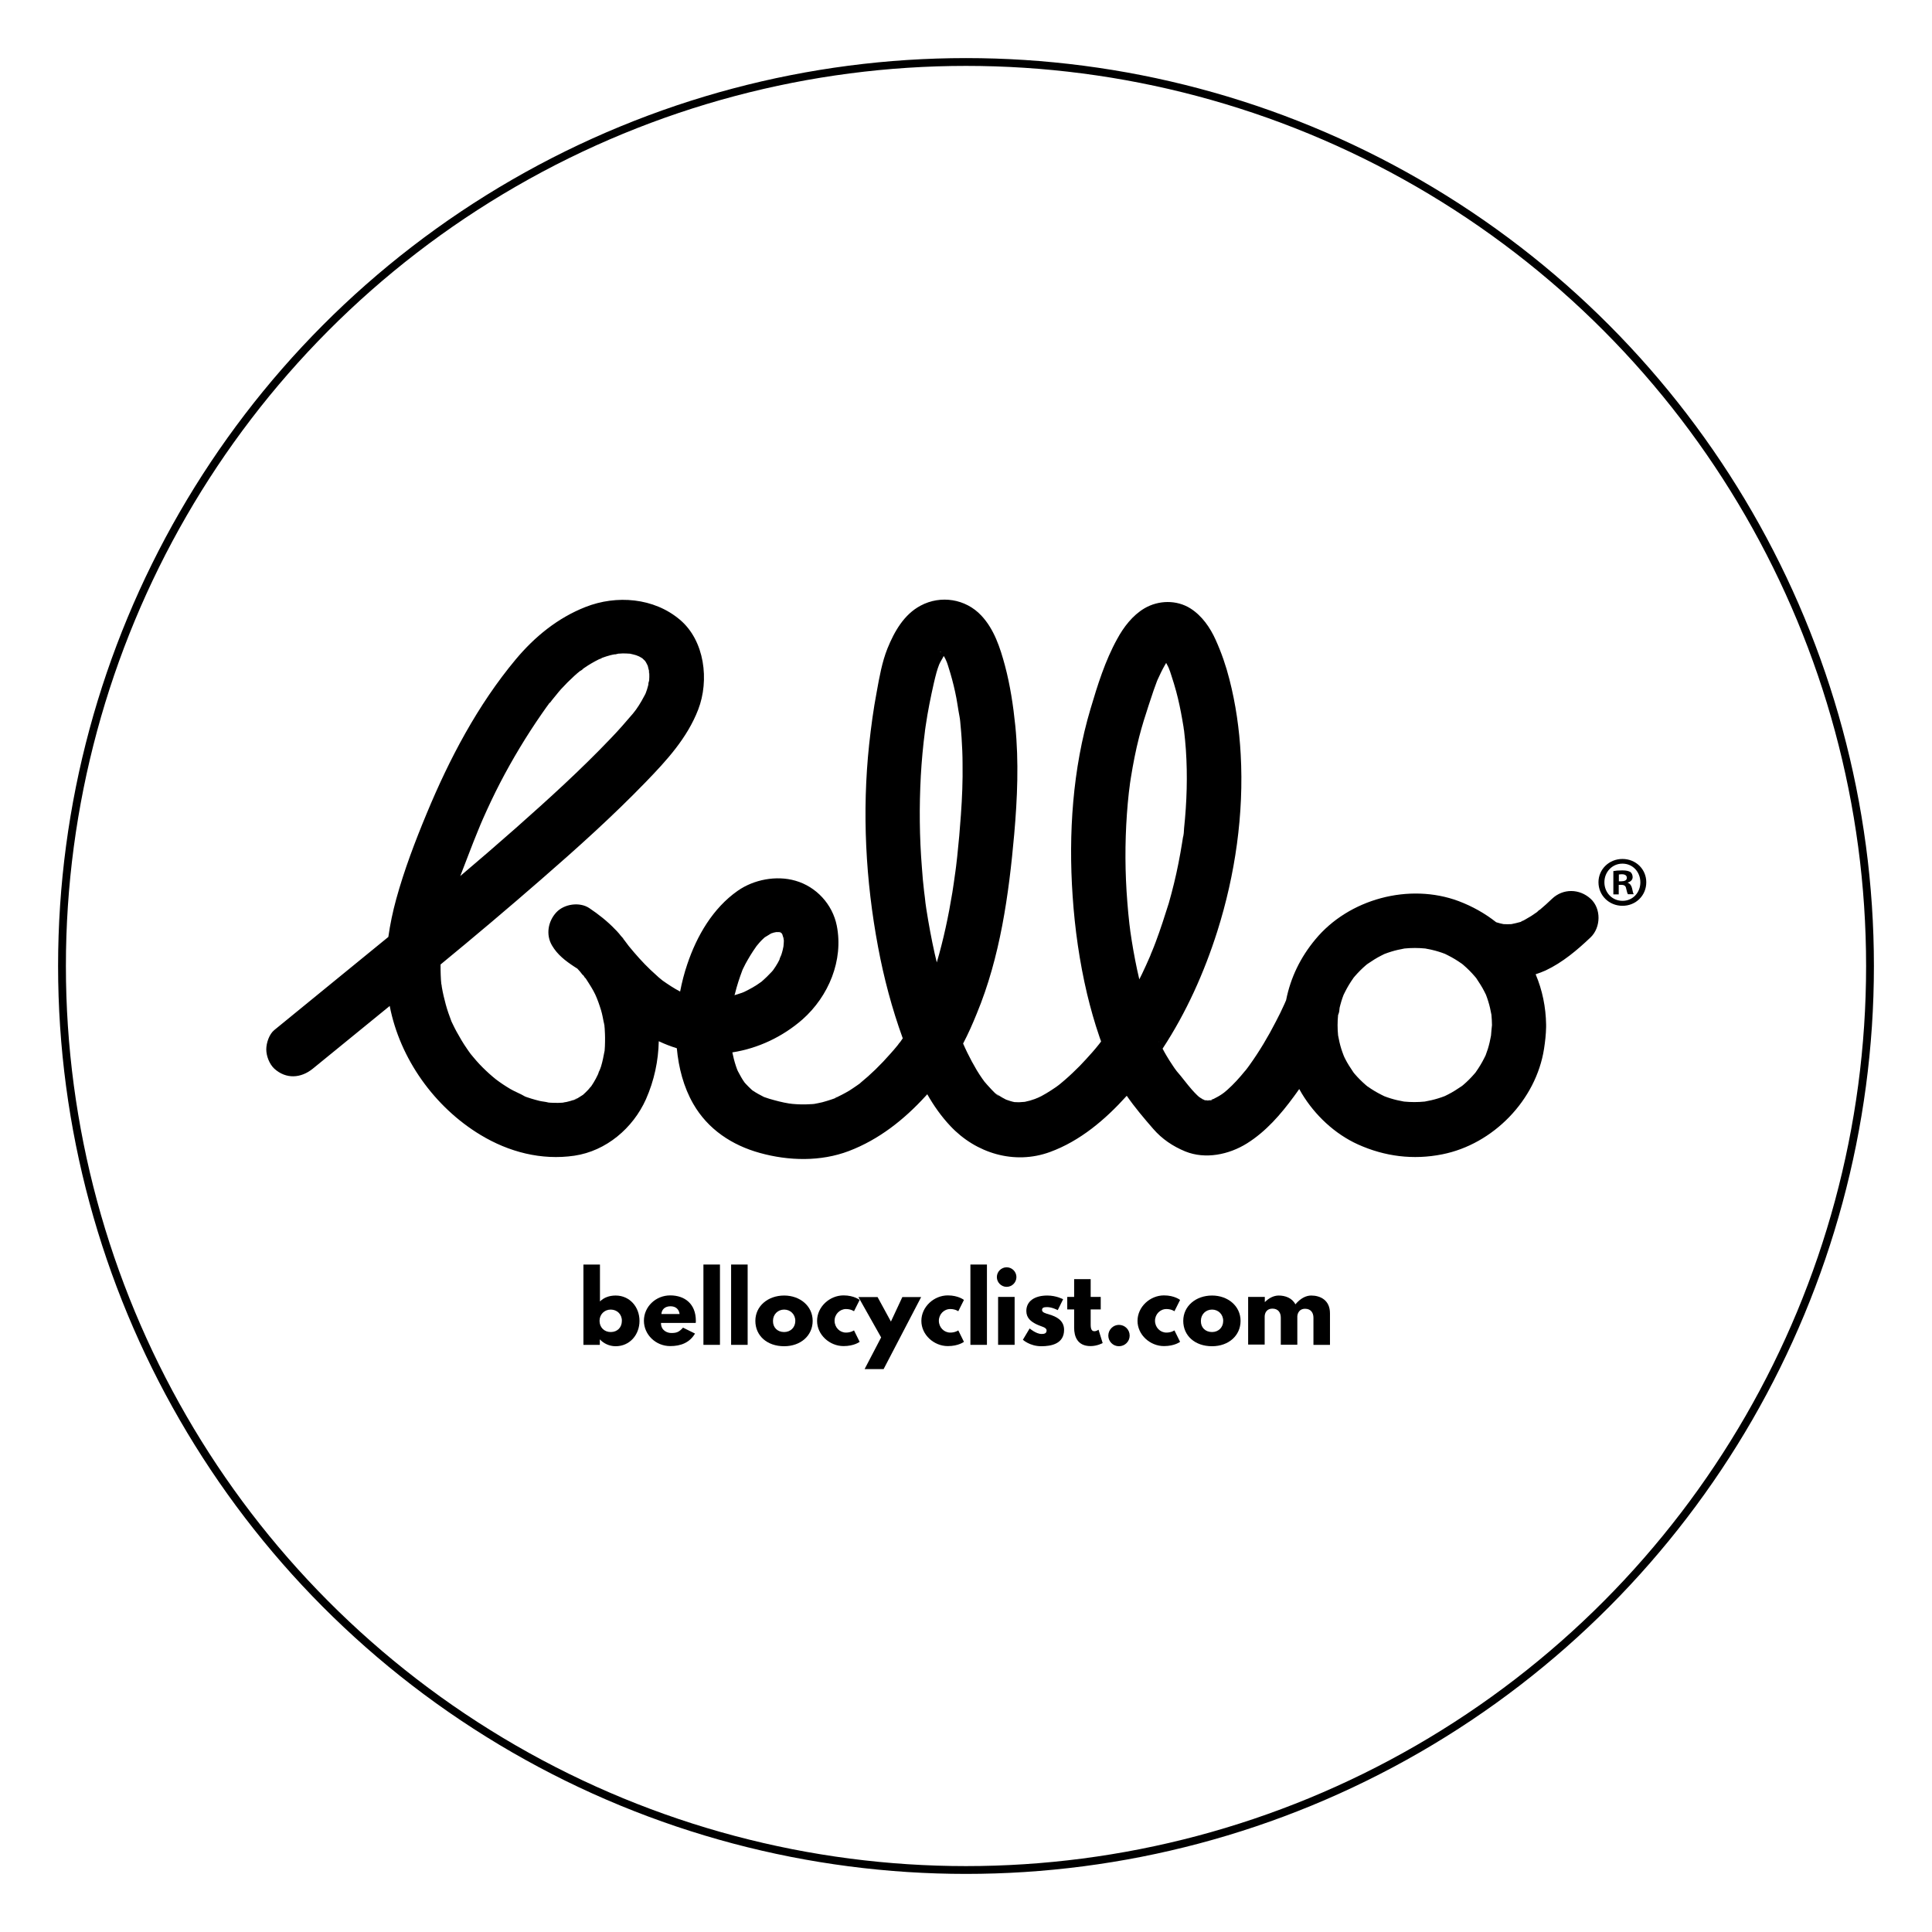 <?xml version="1.0" encoding="utf-8"?>
<!-- Generator: Adobe Illustrator 24.3.0, SVG Export Plug-In . SVG Version: 6.00 Build 0)  -->
<svg version="1.1" id="Layer_1" xmlns="http://www.w3.org/2000/svg" xmlns:xlink="http://www.w3.org/1999/xlink" x="0px" y="0px"
	 viewBox="0 0 1402.4 1402.4" style="enable-background:new 0 0 1402.4 1402.4;" xml:space="preserve">
<style type="text/css">
	.st0{fill:none;stroke:#FFFFFF;stroke-width:5.669;stroke-miterlimit:10;}
	.st1{fill:#FFFFFF;}
	.st2{fill:none;stroke:#000000;stroke-width:5.669;stroke-miterlimit:10;}
</style>
<g>
	<g>
		<g id="XMLID_00000003796829895414062090000013371331364334996627_">
			<path id="XMLID_00000090287066215711931430000006110581162638504344_" d="M558.3,678c0,0.1,0.4-0.1,1-0.4
				C558.9,677.7,558.4,677.9,558.3,678z"/>
			<path id="XMLID_00000005243207895500393240000003646529836848706472_" d="M561.4,676.7c-0.1,0.1,0.4,0,1-0.1
				C562,676.6,561.6,676.6,561.4,676.7z"/>
			<path id="XMLID_00000070101350127407365670000016846338576377878932_" d="M566.4,676.6c-0.3-0.2-0.6-0.3-0.6-0.3
				c0,0,0.1,0.1,0.4,0.2C566.3,676.6,566.3,676.6,566.4,676.6z"/>
			<path id="XMLID_00000121968924133154037830000015297916907468401809_" d="M566.5,676.6L566.5,676.6
				C566.5,676.6,566.5,676.6,566.5,676.6C566.5,676.6,566.5,676.6,566.5,676.6z"/>
			<path id="XMLID_00000016759155072999265690000000203355860497067944_" d="M400.2,509c-0.4,0.3-1.1,1.2-1.5,1.7
				c0,0-0.1,0.1-0.1,0.1C399.1,510.3,399.6,509.7,400.2,509z"/>
			<path id="XMLID_00000098202729599613674580000001626067626814246039_" d="M422.2,486.4c-0.3,0.2-0.7,0.4-0.9,0.6c0,0,0,0,0,0
				C421.5,486.9,421.8,486.7,422.2,486.4z"/>
			<path id="XMLID_00000060744139934461578900000014982897047176245155_" d="M410.1,694.5c0,0-0.1,0-0.1-0.1c2.2,2,2.1,1.9,1.5,1.3
				C411,695.3,410.5,694.9,410.1,694.5z"/>
			<path id="XMLID_00000047040525830060666470000006180068372476698028_" d="M451.9,680.8c0.1,0.2,0.2,0.3,0.4,0.5
				c1.1,1.2-1.5-2-1.4-1.9C451.2,679.8,451.6,680.3,451.9,680.8z"/>
			<path id="XMLID_00000104694422669185296640000002128962329996916646_" d="M566.3,676.6c0.1,0,0.2,0.1,0.3,0.1
				c-0.1,0-0.1-0.1-0.2-0.1C566.4,676.6,566.3,676.6,566.3,676.6z"/>
			<path id="XMLID_00000083062028071064549950000011159971579619243152_" d="M566.5,676c-0.1,0,0.2,0.5,0.7,0.9
				C566.9,676.5,566.6,676,566.5,676z"/>
			<path id="XMLID_00000087379702138101151520000011252987455912571834_" d="M568.7,679.8c-0.1-0.2,0.2,1.5,0.4,2.4
				C569.1,681.3,569,680.5,568.7,679.8z"/>
			<path id="XMLID_00000150103917867421345920000015812387940781449384_" d="M799.3,755.6c0.2-0.3,0.4-0.5,0.6-0.8
				c-0.3,0.3-0.6,0.8-0.9,1.1C799.2,755.8,799.3,755.7,799.3,755.6z"/>
			<path id="XMLID_00000086685477294013277540000003642164650515433131_" d="M880.1,798.2c-0.3,0.1-0.6,0.2-0.7,0.3
				C879.9,798.4,880.1,798.3,880.1,798.2z"/>
			<path id="XMLID_00000036965104460823755480000006215716650697716898_" d="M873.5,798.5c-0.3-0.1-0.6-0.2-0.8-0.4
				C872.4,798.2,872.9,798.4,873.5,798.5z"/>
			<path id="XMLID_00000025440154622336077460000005909012021675463813_" d="M841,755.4c0.1,0.3,0.2,0.6,0.3,0.9
				c0.1,0.1,0.1,0.3,0.2,0.4c-0.7-1.8-1-2.5-1.1-2.7C840.6,754.4,840.8,754.9,841,755.4z"/>
			<path id="XMLID_00000093140482492271447980000016565048103714868356_" d="M1105.8,668.2c0,0-1.1,0.5-1.9,0.8
				C1105.1,668.6,1105.9,668.3,1105.8,668.2z"/>
			<path id="XMLID_00000180340640665463194520000004428482962646954404_" d="M607.4,796.1c0.1-0.1-0.6,0.2-1.3,0.5
				C606.5,796.5,607.1,796.4,607.4,796.1z"/>
			<path id="XMLID_00000136410564354717484250000017739817386927111076_" d="M683.5,473.7c-0.1-0.2-0.3-0.4-0.3-0.4
				C683.2,473.3,683.2,473.5,683.5,473.7C683.4,473.6,683.5,473.7,683.5,473.7z"/>
			<path id="XMLID_00000173840504072741024670000012079138345489178790_" d="M685,476.1c-0.3,0.4-0.6,0.7-0.8,1
				C684.2,477.3,684.6,476.8,685,476.1C685,476.1,685,476.1,685,476.1z"/>
			<path id="XMLID_00000056408237811090651020000004403323565606189487_" d="M683.3,473.6c-0.4-0.4-0.7-0.7-0.9-0.7
				C682.1,472.9,682.7,473.2,683.3,473.6z"/>
			<path id="XMLID_00000076600518565273201130000010324513086345748106_" d="M798.9,756.3c0-0.1,0.1-0.1,0.1-0.2c0,0,0,0,0,0
				C798.6,756.6,798.3,757,798.9,756.3z"/>
			<path id="XMLID_00000179630646543921247440000017161362537386744255_" d="M1154.6,680.4c7.5-7.2,7.8-20.9,0-28
				c-8.1-7.4-20-7.6-28,0c-2.9,2.8-5.9,5.5-9,8.1c-0.2,0.2-0.5,0.4-0.7,0.6c-0.2,0.2-0.4,0.3-0.6,0.5c-0.1,0.1-0.2,0.1-0.3,0.2
				c0.3-0.2,0.6-0.4,0.9-0.7c0.9-0.8,1.5-1.7-1.1,0.8c0.1,0,0.1-0.1,0.2-0.1c-0.2,0.2-0.4,0.3-0.5,0.5c0.1-0.1,0.3-0.2,0.4-0.4
				c-1.4,1-2.9,2-4.4,3c-1.5,0.9-3,1.8-4.6,2.7c-0.8,0.4-1.6,0.8-2.3,1.2c-0.3,0.2-0.6,0.3-0.8,0.4c-2,0.6-4.8,1.2-6.7,1.6
				c-1.9,0.1-3.8,0.1-5.7,0c-1.6-0.3-3.2-0.7-4.8-1.2c-0.2-0.1-0.4-0.1-0.6-0.2c-8.1-6.4-17.2-11.5-27.2-15.3
				c-35.9-13.4-79.8-1.6-104.1,27.9c-10.8,13-17.9,27.7-21.1,43.8c0,0,0,0,0,0.1c-0.2,0.5-0.4,1-0.6,1.4c-0.2,0.5-0.5,1.1-0.7,1.6
				c-1.9,4.3-4,8.5-6.2,12.7c-5.6,10.9-11.9,21.5-19,31.4c-0.8,1.2-1.7,2.3-2.6,3.5c-0.2,0.3-0.4,0.6-0.7,0.8
				c-2,2.5-4.1,4.9-6.3,7.3c-2.1,2.3-4.3,4.4-6.6,6.5c-0.8,0.7-1.7,1.4-2.5,2.1c-0.4,0.2-0.7,0.5-1.1,0.8c-2,1.4-4.2,2.6-6.4,3.7
				c-0.6,0.2-1.3,0.4-1.9,0.6c0.5-0.1,0.8-0.1,1-0.1c-0.4,0.2-0.5,0.3-0.4,0.3c-0.3,0.1-0.7,0.2-1.2,0.2c-0.3,0-0.6,0-0.8,0
				c-0.1,0-0.3,0.1-0.4,0.1c-0.2,0-0.4,0.1-0.6,0.1c0.3,0.1,0.6,0.1,0.9,0.2c-0.3-0.1-0.7-0.1-1-0.2c-0.3,0.1-0.6,0.1-0.9,0.2
				c0.3-0.1,0.5-0.1,0.8-0.2c-0.2,0-0.4-0.1-0.5-0.1c-0.1,0-0.3-0.1-0.4-0.1h0.3c-0.5-0.1-0.9-0.2-1.3-0.3c0.3,0.1,0.6,0.2,1,0.3
				c-0.2,0-0.5,0-0.7,0h-0.2c-0.1,0-0.1-0.1-0.2-0.1c-0.2-0.1-0.3-0.2-0.5-0.3c0.2,0,0.4,0.1,0.6,0.1c-0.4-0.1-0.7-0.2-1.1-0.3
				c-0.2-0.1-0.5-0.2-0.7-0.4c-0.9-0.5-1.7-1-2.5-1.6c-0.4-0.4-0.9-0.8-1.3-1.2c-1.3-1.3-2.6-2.6-3.7-3.9c-3.8-4.3-7.2-9.1-11-13.4
				c-0.1-0.1-0.2-0.3-0.3-0.4c-0.9-1.2-1.8-2.4-2.6-3.7c-1.7-2.5-3.3-5-4.8-7.6c-0.9-1.6-1.8-3.1-2.6-4.7
				c17.2-26.2,30.2-55.2,39.7-85.1c13-41.1,19.4-85.3,17-128.5c-1-18.3-3.6-36.7-8.2-54.5c-2.5-9.9-5.8-19.4-10-28.7
				c-4-8.9-9.9-17.4-18.2-22.7c-10.1-6.4-23.3-6.1-33.5-0.1c-8.6,5.1-15.1,13.6-19.8,22.3c-8.7,15.7-14.2,33.4-19.3,50.6
				c-13,43.6-16.1,90.7-13,135.9c1.6,23.9,5,47.8,10.5,71.1c2.5,10.4,5.4,20.7,8.9,30.9c0.4,1.2,0.8,2.4,1.3,3.6
				c-0.6,0.8-1.2,1.5-1.8,2.3c-1.5,1.9-3,3.7-4.6,5.5c-3,3.4-6.1,6.8-9.2,10c-3.4,3.4-6.8,6.7-10.5,9.9c-1.1,0.9-2.2,1.9-3.3,2.8
				c-0.2,0.2-0.9,0.7-1.5,1.2c-0.7,0.5-1.6,1.2-1.9,1.4c-1.2,0.8-2.4,1.6-3.6,2.4c-2.3,1.5-4.5,2.8-6.9,4.1
				c-0.8,0.4-1.6,0.8-2.5,1.2c-0.7,0.2-1.6,0.7-2.2,0.9c-2.4,0.9-4.9,1.6-7.4,2.1c-1.4,0-2.8,0.3-4.2,0.3c-1,0-2.1-0.1-3.1-0.1
				c-0.1,0-0.1,0-0.2,0c-2.1-0.4-4.1-1.1-6.1-1.8c-0.9-0.5-1.9-1-2.8-1.5c-0.9-0.5-1.7-1-2.6-1.6c-0.6-0.4-1.1-0.8-1.7-1.1
				c-2.4-1.6,1.6,1.2,1.6,1.3c-0.8,0.6-9.2-8.9-9.9-9.8c-0.1-0.1-0.2-0.2-0.3-0.4c0.1,0.2,0.3,0.4,0.4,0.6c-0.6-0.9-1.3-1.7-1.9-2.6
				c-1.5-2.1-2.8-4.2-4.1-6.3c-2.5-4.2-4.8-8.5-6.9-12.8c-1-2.1-2-4.2-2.9-6.3c0-0.1,0-0.1-0.1-0.2c3.7-7,6.9-14.3,9.9-21.7
				c17-41,23.3-86.3,27.2-130.2c2.3-26.2,3.4-52.6,0.8-78.7c-1.5-14.7-3.7-29.4-7.5-43.7c-3.5-13-7.8-26.4-17.2-36.4
				c-11.3-12.1-29.4-15-44-7.2c-12.1,6.4-19.1,18.8-24.1,31.1c-4,10-5.9,21-7.8,31.5c-2.4,12.6-4.1,25.4-5.5,38.2
				c-5.2,48.9-2.6,98.7,6.5,147.1c4.2,22.5,10.1,44.7,17.9,66.2c-0.6,0.9-1.2,1.7-1.8,2.6c-0.3,0.3-1.5,1.7-1.8,2.3
				c-1.7,2.1-3.5,4.2-5.3,6.2c-3.5,4-7.1,7.8-10.9,11.5c-3.5,3.4-7.2,6.7-11,9.8c0,0,0,0,0,0.1c-0.7,0.5-1.4,1-2.1,1.5
				c-1.9,1.4-3.9,2.6-5.8,3.9c-3.5,2.1-7.1,3.9-10.8,5.7c-0.9,0.3-1.7,0.6-2.6,0.9c-2.1,0.7-4.1,1.3-6.3,1.9
				c-1.9,0.5-3.9,0.8-5.8,1.2c-0.9,0.1-1.9,0.2-2.8,0.2c-4.4,0.3-8.8,0.2-13.1-0.2c-0.3,0-0.9-0.1-1.5-0.2c-0.4-0.1-0.7-0.1-0.9-0.1
				c-2.5-0.4-4.9-0.9-7.3-1.5c-2.3-0.6-4.7-1.2-7-1.9c-1.1-0.4-2.2-0.7-3.3-1.1c-0.3-0.1-0.6-0.2-0.8-0.3c-2.8-1.4-5.5-2.9-8.2-4.7
				c-0.3-0.3-0.6-0.6-1-0.9c-1.3-1.2-2.6-2.5-3.8-3.8c-0.3-0.3-0.6-0.7-0.9-1c-0.9-1.3-1.8-2.6-2.5-3.9c-0.8-1.4-1.6-2.9-2.4-4.4
				c-0.2-0.4-0.4-0.9-0.6-1.4c-1.2-3.3-2.2-6.6-2.9-10c-0.2-0.7-0.3-1.5-0.5-2.2c18.8-2.9,36.6-11.4,50.9-23.9
				c19-16.8,29.9-43,24.9-68.1c-3.1-15.5-14.9-28.3-30-32.6c-13.8-4-30.2-0.9-41.9,7.3c-18,12.6-29.7,32.7-36.6,53.3
				c-2.2,6.4-3.9,13.1-5.2,19.8c0,0,0,0-0.1,0c-4.4-2.3-8.6-5.1-12.6-7.9c-0.9-0.8-1.9-1.5-2.8-2.3c-2-1.8-4-3.6-5.9-5.4
				c-5.7-5.4-10.9-11.3-15.9-17.4c-2-2.7-4-5.4-6.2-8c-0.3-0.4-0.6-0.7-0.9-1.1c-0.5-0.6-1-1.2-1.6-1.8c-0.4-0.4-0.8-0.8-1.1-1.1
				c-5.6-5.9-12.1-11-18.8-15.5c-7-4.7-18.3-3.1-24,3.1c-6,6.5-7.7,16.2-3.1,24c3.9,6.7,9.8,11.2,16.2,15.4c0.7,0.5,1.5,1,2.2,1.4
				c0.6,0.7,1.3,1.4,1.9,2.1c0.9,1.1,1.7,2.2,2.6,3.3c-0.2-0.3-0.4-0.6-0.6-1.1c0,0,0.1,0.1,0.1,0.1c0.3,0.4,0.6,0.8,0.9,1.2
				c0.1,0.2,0.3,0.5,0.4,0.6c-0.2-0.3-0.5-0.6-0.7-0.9c0.9,1.5,1,1.5,0.7,0.9c0.1,0.1,0.2,0.3,0.3,0.4c0.2,0.2,0.4,0.5,0.6,0.7
				c0.8,1.2,1.6,2.4,2.3,3.6c2.1,3.3,4.3,7,5.7,10.7c0.3,0.9,0.7,1.7,1,2.6c0.7,2,1.4,4,2,6c0.9,3,1.4,6,2,9
				c-0.1-0.6,0.4,1.1,0.5,2.2c0,0.2,0,0.3,0,0.5c-0.2-0.9-0.4-1.8-0.6-2.7c0,0.3,0.2,1.1,0.6,2.8v0c0,0,0,0,0,0.1
				c0.1,0.9,0.2,1.7,0.2,2.6c0.1,1.8,0.2,3.5,0.2,5.3c0,2.1,0,4.2-0.1,6.3c-0.1,1.1-0.1,2.1-0.2,3.1c0,0.2,0,0.4-0.1,0.6
				c-0.7,3.7-1.4,7.4-2.5,11c-0.4,1.3-0.9,2.5-1.5,3.8l0,0c0-0.3-0.3,0.1-0.8,2.2c0,0,0,0,0-0.1c0.2-0.7,0.4-1.4,0.7-2.2
				c0,0.3-0.1,0.9-0.5,1.7c-0.1,0.2-0.2,0.3-0.2,0.5c-0.1,0.2-0.1,0.3-0.1,0.5c0-0.2,0.1-0.3,0.1-0.5c-0.5,1-1,2-1.5,3
				c-1,1.9-2.2,3.8-3.4,5.6c-0.7,0.6-1.5,1.8-2.1,2.4c-1.2,1.3-2.5,2.5-3.8,3.7c-1.3,0.8-2.5,1.6-3.8,2.4c-0.2,0.1-0.4,0.2-0.6,0.3
				l0,0c-0.1-0.1-1,0-2.2,1c0,0,0.1,0,0.1-0.1c0.6-0.4,1.4-0.6,2-0.9c0.1,0.1-0.2,0.3-0.9,0.6c-0.4,0.1-0.7,0.2-1.1,0.4
				c-0.2,0.1-0.3,0.2-0.5,0.3c0.1-0.1,0.2-0.2,0.3-0.3c-1.8,0.6-3.5,1.1-5.3,1.5c-0.9,0.2-1.8,0.2-2.7,0.5c-2.3,0.2-4.6,0.2-7,0.1
				c-1.1,0-2.3-0.1-3.4-0.2c-2.1-0.6-4.4-0.7-6.5-1.2c-1.9-0.5-3.9-1-5.8-1.6c-1.1-0.4-2.3-0.7-3.4-1.1l-1.3-0.5
				c-3.3-2-7.2-3.4-10.6-5.4c-3.7-2.2-7.2-4.5-10.6-7.1c-0.8-0.6-1.5-1.3-2.3-1.9c-1.7-1.4-3.3-2.9-4.9-4.4c-3.2-3-6.2-6.2-9-9.6
				c-0.7-0.8-1.3-1.6-2-2.4c-1-1.4-2-2.7-2.9-4.1c-2.7-3.9-5.1-8-7.4-12.2c-0.9-1.6-1.7-3.3-2.5-4.9c-0.4-0.8-0.8-1.7-1.2-2.5
				c-1.5-4-3-8.1-4.1-12.2c-1.1-4.1-2.1-8.2-2.8-12.3c-0.1-0.4-0.1-0.7-0.2-1.1c0-0.3-0.1-0.5-0.1-0.7c0-0.3-0.1-0.6-0.2-0.9
				c0,0.2,0.1,0.4,0.1,0.6c-0.3-2.5-0.4-4.9-0.5-7.4c-0.1-2.4-0.1-4.8-0.1-7.3c24.7-20.3,49.1-40.9,73.2-61.9
				c26-22.6,51.7-45.7,75.7-70.5c15.2-15.7,30.1-31.9,38.1-52.6c8.2-21.2,4.8-50.1-13.3-65.3c-18.8-15.9-45.9-18.1-68.5-9.2
				c-20.1,7.9-36.8,21.5-50.6,38c-27.7,33.2-48.2,72.2-64.7,112c-8.4,20.2-16.3,41-22.1,62.1c-2.5,9.1-4.4,18.2-5.7,27.4
				c-22.3,18.3-44.7,36.4-67,54.7c-5.3,4.3-10.6,8.6-15.8,12.9c-3.7,3-5.8,9.4-5.8,14c0,4.8,2.2,10.6,5.8,14c8.6,7.8,19.4,7,28,0
				c18.6-15.2,37.2-30.4,55.8-45.5c7.4,38.4,32.6,73.5,65.9,93.6c20.5,12.4,44.2,18.6,68.1,15.1c23.1-3.4,42.6-20,52-41
				c6-13.6,9-27.8,9.3-42.1c4.2,2,8.6,3.7,13.1,5.1c1.3,14.1,4.9,28.1,11.9,40.3c10.6,18.5,28.1,30.1,48.4,35.7
				c20.9,5.8,44.1,6.4,64.6-1.4c21.8-8.3,40.1-22.8,55.7-39.9c0.4-0.4,0.8-0.9,1.2-1.3c4.7,8.3,10.2,16.1,16.8,23.1
				c18.5,19.7,46.4,28.3,72.3,18.8c21.9-8,40.2-23.6,55.7-40.8c5.8,8.4,12.5,16.3,19.2,24c6.4,7.4,14.3,12.7,23.3,16.4
				c14.6,5.9,31.7,2.3,44.7-5.8c13.9-8.7,24.6-21.1,34.2-34.2c1.3-1.7,2.5-3.5,3.8-5.3c0.6,1.1,1.3,2.2,1.9,3.3
				c9.5,15.7,23.9,29.3,40.7,36.9c19.5,8.8,40.2,11.4,61.2,7.2c36.9-7.3,68.1-39.3,73.9-76.6c0.8-5.2,1.4-10.5,1.5-15.7
				c0-0.3,0-0.7,0-1c0-0.3,0-0.7,0-1c-0.2-12.4-2.7-24.9-7.6-36.4c2.4-0.8,4.9-1.7,7.3-2.8C1134.3,698.6,1144.9,689.6,1154.6,680.4z
				 M569.1,682.2c-0.2-1-0.5-2.6-0.4-2.4C569,680.5,569.1,681.3,569.1,682.2z M567.2,676.9c-0.4-0.5-0.8-0.9-0.7-0.9
				C566.6,676,566.9,676.5,567.2,676.9z M566.6,676.7c-0.1,0-0.2-0.1-0.3-0.1c0,0,0.1,0,0.1,0C566.5,676.7,566.5,676.7,566.6,676.7z
				 M566.5,676.6C566.5,676.6,566.5,676.6,566.5,676.6C566.5,676.6,566.5,676.6,566.5,676.6L566.5,676.6z M566.4,676.6
				c-0.1,0-0.1,0-0.2,0c-0.3-0.1-0.5-0.2-0.4-0.2C565.8,676.3,566,676.4,566.4,676.6z M562.4,676.6c-0.6,0.1-1.1,0.2-1,0.1
				C561.6,676.6,562,676.6,562.4,676.6z M559.3,677.6c-0.5,0.3-1,0.5-1,0.4C558.4,677.9,558.9,677.7,559.3,677.6z M533.5,721.3
				c1.4-5.8,3.3-11.5,5.4-17.1c0.1-0.3,0.3-0.6,0.4-0.9c0.6-1.2,1.2-2.4,1.8-3.6c2.3-4.2,4.8-8.4,7.6-12.3c0.1-0.1,0.2-0.3,0.4-0.6
				c0.3-0.3,1.7-2.1,2.1-2.5c0.8-0.9,1.6-1.8,2.5-2.6c0.5-0.4,0.9-0.8,1.4-1.3c1.6-0.9,3.2-2,4.8-2.9c1.1-0.4,2.3-0.6,3.4-0.9h0.2
				c0.2,0,1.3,0,2.1,0c0.4,0.1,0.8,0.2,1.1,0.3c0.3,0.3,0.6,0.5,0.8,0.7c0,0,0,0.1,0.1,0.1c0.1,0.2,0.2,0.4,0.3,0.6
				c0.2,0.8,0.5,1.6,0.7,2.4c0.1,0.5,0.2,1.1,0.3,1.6c0,0.1,0.1,0.2,0.1,0.3c0,1.5-0.2,3.1-0.3,4.4c-0.2,0.9-0.4,1.9-0.6,2.8
				c-0.3,1.1-0.6,2.3-1,3.4c-0.2,0.6-1.2,2.4-1.3,3.4c-0.4,0.8-0.8,1.6-1.2,2.3c-1,1.8-2.2,3.6-3.4,5.3c-0.6,0.8-1.3,1.5-2,2.2
				c-1.6,1.7-3.3,3.4-5,4.9c-0.6,0.5-1.1,1-1.7,1.5c0,0-0.1,0.1-0.2,0.1c-1.9,1.4-3.9,2.7-6,3.9c-1.9,1.1-3.9,2.1-5.9,3.1
				c-0.1,0-0.1,0.1-0.2,0.1c-1,0.4-2.4,1-2.7,1c-1.5,0.5-2.9,1-4.4,1.4C533.3,722.1,533.4,721.7,533.5,721.3z M410,694.4
				c0,0,0.1,0.1,0.1,0.1c0.5,0.4,0.9,0.8,1.4,1.2C412.1,696.3,412.2,696.4,410,694.4z M422.2,486.4c-0.3,0.2-0.6,0.5-1,0.7
				c0,0,0,0,0,0C421.5,486.9,421.8,486.6,422.2,486.4z M400.2,509c-0.5,0.6-1.1,1.2-1.6,1.8c0,0,0.1-0.1,0.1-0.1
				C399,510.2,399.8,509.4,400.2,509z M341,618c1.8-4.7,3.6-9.3,5.5-13.9c0.7-1.7,1.4-3.3,2-4.9c-0.6,1.4-1.5,3.8,0,0
				c0.1-0.2,0.2-0.4,0.3-0.7c0,0.1-0.1,0.1-0.1,0.2c0.6-1.5,1.3-2.9,1.9-4.4c3.9-8.8,8-17.5,12.4-26c9-17.3,19.1-34.1,30.2-50.1
				c1.1-1.6,2.2-3.1,3.3-4.7c0.6-0.9,1.3-1.7,1.9-2.6c-0.1,0.1-0.1,0.1-0.1,0.1c0,0,0.1-0.1,0.1-0.2c0,0,0,0,0,0
				c1.9-2,2.1-2.2,1.7-1.9l0,0c2.4-2.8,4.6-5.8,7.1-8.6c3.1-3.4,6.3-6.6,9.7-9.7c1.3-1.2,2.7-2.4,4.1-3.5c-0.1,0.1-0.2,0.1-0.3,0.2
				c0.1-0.1,0.3-0.2,0.4-0.3c0,0-0.1,0-0.1,0.1c3.1-1.8,2.4-1.6,1.3-0.9c0.7-0.5,1.3-1.1,2-1.5c3.3-2.3,6.8-4.3,10.4-6.1
				c0.4-0.2,0.9-0.4,1.4-0.6c0.3-0.1,0.5-0.3,0.8-0.4c0.2-0.1,0.5-0.2,0.8-0.4c-0.2,0.1-0.4,0.2-0.6,0.3c2-0.7,4-1.4,6-1.9
				c1.1-0.3,2.3-0.5,3.5-0.7c-0.6,0.2-0.4,0.3,2.2-0.4c0,0-0.1,0-0.1,0h0c0.3-0.1,0.6-0.1,0.9-0.2c-0.3,0.1-0.5,0.1-0.8,0.2
				c1.1-0.1,2.2-0.1,3.3-0.2c1.7,0,3.5,0.1,5.2,0.2c1.5,0.4,2.9,0.6,4.4,1.1c0.6,0.2,1.3,0.5,2,0.8c0.2,0.1,0.4,0.2,0.6,0.3
				c0.7,0.4,1.3,0.8,1.9,1.1c0.7,0.6,1.3,1.3,2,1.9c0.4,0.6,0.9,1.3,1.2,2c0.3,0.5,0.6,1.1,0.8,1.6c0.3,1.1,0.6,2.4,0.8,3.4v-1
				c0,1,0.2,2.1,0.3,3.2c0.1,1.7,0,3.4-0.1,5.1c0.1-0.2,0.1-0.4,0.2-0.7c-0.1,0.3-0.1,0.5-0.2,0.8c0-0.1,0-0.1,0-0.2
				c-0.9,2.8-0.6,2.9-0.4,2c0.1-0.6,0.2-1.2,0.3-1.8v0.1c0,0.6-0.2,1.3-0.3,1.7c-0.1,0.5-0.2,1.1-0.3,1.6c-0.5,2-1.1,3.9-1.8,5.7
				c-0.4,0.8-0.8,1.7-1.3,2.5c-1.1,2.2-2.4,4.3-3.7,6.4c-0.7,1-1.4,2.1-2.1,3.1c-0.4,0.6-1.6,2.1-2.1,2.7
				c-5.2,6.1-10.4,12.1-16,17.9c-21.8,22.9-45.3,44.2-69,65.2c-13.4,11.8-26.8,23.4-40.4,34.9C336.4,630,338.7,624,341,618z
				 M452.3,681.3c-0.1-0.2-0.3-0.3-0.4-0.5c-0.4-0.5-0.7-0.9-1.1-1.4C450.8,679.3,453.4,682.5,452.3,681.3z M606,796.7
				c0.8-0.3,1.5-0.6,1.3-0.5C607.1,796.4,606.5,796.5,606,796.7z M685,476.1C685,476.1,685,476.1,685,476.1c-0.4,0.7-0.8,1.2-0.8,1
				C684.4,476.8,684.7,476.4,685,476.1z M683.5,473.7C683.5,473.7,683.4,473.6,683.5,473.7c-0.2-0.2-0.3-0.4-0.3-0.4
				C683.2,473.3,683.3,473.5,683.5,473.7z M683.3,473.6c-0.6-0.4-1.2-0.7-0.9-0.7C682.6,472.9,682.9,473.2,683.3,473.6z
				 M697.5,591.5c-0.7,10.2-1.6,20.3-2.7,30.5c-0.3,2.3-0.5,4.6-0.8,6.9c-0.2,1.3-0.3,2.5-0.5,3.8c-0.1,0.5-0.2,1.3-0.3,2.1
				c-0.6,4.3-1.2,8.7-1.9,13c-2.8,17.1-6.4,34.1-11.3,50.8c-0.5-2.1-1-4.2-1.5-6.3c-2.4-10.8-4.4-21.6-6.1-32.5
				c-0.2-1.4-0.4-2.8-0.6-4.2c-0.2-2.8-0.7-5.6-1-8.4c-0.7-5.8-1.2-11.5-1.6-17.3c-1.8-22.2-2-44.5-0.8-66.7
				c0.6-10.8,1.6-21.6,3-32.4c0-0.1,0-0.1,0-0.2c0.2-1.2,0.3-2.3,0.5-3.5c0.4-2.7,0.8-5.4,1.3-8.2c0.9-5.2,1.9-10.3,3-15.5
				c1.1-5.1,2.2-10.2,3.6-15.3c0.5-1.9,1.2-3.8,1.9-5.7c0.5-1.1,1-2.1,1.6-3.1c0.5-0.9,1-1.7,1.5-2.6c0.1-0.1,0.2-0.3,0.3-0.5
				c0.3,0.6,0.7,1.2,1,1.8c0.1,0.3,0.4,0.9,0.7,1.5c0.1,0.4,0.3,0.7,0.4,0.9c0.5,1.3,0.9,2.6,1.3,3.9c1.9,5.9,3.5,11.9,4.8,17.9
				c1.4,6.1,2.1,12.4,3.3,18.5c0,0.2,0,0.3,0.1,0.5c0.2,1.6,0.4,3.2,0.5,4.8c0.3,3.2,0.6,6.4,0.8,9.6c0.4,6.2,0.7,12.4,0.7,18.6
				C698.9,566.6,698.4,579.1,697.5,591.5z M798.9,756.3c-0.5,0.7-0.3,0.4,0.1-0.2c0,0,0,0,0,0C798.9,756.1,798.9,756.2,798.9,756.3z
				 M799.3,755.6c-0.1,0.1-0.2,0.2-0.3,0.4c0.3-0.4,0.6-0.8,0.9-1.1C799.7,755.1,799.5,755.3,799.3,755.6z M841.3,756.2
				c-0.1-0.3-0.2-0.6-0.3-0.9c-0.2-0.5-0.4-0.9-0.6-1.4c0.1,0.1,0.4,0.9,1.1,2.7C841.4,756.5,841.3,756.3,841.3,756.2z M838.9,683.8
				c-0.8,2.2-1.7,4.4-2.6,6.6c-0.5,1.2-1,2.3-1.4,3.5c-1.9,4.4-3.9,8.8-6,13.2c-0.6,1.3-1.3,2.5-1.9,3.8c-2.2-9.3-4-18.7-5.5-28.1
				c-0.4-2.4-0.7-4.9-1.1-7.3c0-0.1,0-0.1,0-0.2c-0.2-1.6-0.4-3.1-0.6-4.7c-0.6-5.3-1.1-10.6-1.5-15.9c-1.7-21.2-1.8-42.6-0.3-63.8
				c0.4-5.2,0.8-10.4,1.4-15.5c0.2-1.6,0.4-3.1,0.6-4.7c-0.1,0.8-0.1,0.9,0.2-1.6c0,0,0,0.1,0,0.1c0-0.1,0-0.1,0-0.2
				c0-0.3,0.1-0.5,0.1-0.7c0.2-1.3,0.4-2.6,0.6-3.9c1.6-9.9,3.5-19.8,6-29.5c2-7.8,4.4-15.4,6.9-23c1.2-3.6,2.4-7.2,3.6-10.8
				c0.6-1.8,1.3-3.7,2-5.5c0.3-0.8,0.6-1.7,1-2.5c1.6-3.5,3.2-6.9,5.1-10.2c0.3-0.6,0.7-1.1,1-1.7c0.4,0.7,0.7,1.4,1.1,2.1
				c0.1,0.2,0.3,0.6,0.5,1c0,0.1,0,0.1,0.1,0.2c0.8,1.9,1.5,3.9,2.1,5.9c1.3,3.8,2.4,7.7,3.5,11.6c1.8,6.7,3.2,13.5,4.4,20.4
				c0.3,1.8,0.6,3.5,0.9,5.3c0.1,0.9,0.2,1.8,0.4,2.7v0c0.5,4.5,1,9.1,1.3,13.7c1.3,19,0.7,38.2-1.3,57.1c-0.2,2-0.1,4.7-0.8,6.7
				c0.2-1.1,0.6-4.5,0.2-1.7c-0.1,0.5-0.1,1.1-0.2,1.6c-0.2,1.3-0.4,2.5-0.6,3.8c-0.8,5-1.7,10.1-2.7,15.1c-1.9,9.7-4.3,19.4-7,28.9
				C845.4,665.1,842.4,674.5,838.9,683.8z M872.7,798.2c0.3,0.1,0.6,0.3,0.8,0.4C872.9,798.4,872.4,798.2,872.7,798.2z M879.5,798.5
				c0.1,0,0.3-0.1,0.7-0.3C880.1,798.3,879.9,798.4,879.5,798.5z M1082.3,751.7c-0.6,3.3-1.3,6.5-2.3,9.7c-0.5,1.5-1.1,3.1-1.6,4.6
				c-0.4,0.7-0.7,1.5-1.1,2.2c-1.7,3.4-3.7,6.7-5.9,9.8c0,0.1-0.1,0.1-0.1,0.2c-0.3,0.4-0.6,0.8-1,1.2c-1.3,1.5-2.6,2.9-4,4.3
				c-1.3,1.3-2.6,2.5-4,3.7c-0.5,0.4-0.9,0.8-1.4,1.1c-3.1,2.1-6.3,4.2-9.7,5.9c-0.8,0.4-1.6,0.8-2.4,1.2c-1.6,0.6-3.2,1.2-4.9,1.7
				c-3.2,1-6.4,1.7-9.7,2.3c-5,0.5-10.1,0.5-15.1,0c-3.3-0.6-6.5-1.3-9.7-2.3c-1.6-0.5-3.1-1-4.6-1.6c-0.7-0.4-1.5-0.7-2.2-1.1
				c-3.4-1.7-6.7-3.7-9.8-5.9c-0.1,0-0.1-0.1-0.2-0.1c-0.4-0.3-0.8-0.6-1.2-1c-1.5-1.3-2.9-2.6-4.3-4c-1.3-1.3-2.5-2.6-3.7-4
				c-0.4-0.5-0.8-0.9-1.1-1.4c-2.1-3.1-4.2-6.3-5.9-9.7c-0.4-0.8-0.8-1.6-1.1-2.4c-0.6-1.6-1.2-3.2-1.7-4.8c-1-3.2-1.7-6.4-2.3-9.7
				c-0.5-4.9-0.5-9.9,0-14.9c0.1-0.1,0.1-0.3,0.2-0.4c0.6-1.5,0.8-3.1,0.9-4.8c0.4-1.6,0.8-3.2,1.3-4.8c0.5-1.6,1-3.1,1.6-4.6
				c0.4-0.7,0.7-1.5,1.1-2.2c1.7-3.4,3.7-6.7,5.9-9.8c0.1-0.1,0.1-0.1,0.1-0.2c0.3-0.4,0.6-0.8,1-1.2c1.3-1.5,2.6-2.9,4-4.3
				c1.3-1.3,2.6-2.5,4-3.7c0.5-0.4,0.9-0.8,1.4-1.1c3.1-2.1,6.3-4.2,9.7-5.9c0.8-0.4,1.6-0.8,2.4-1.2c1.6-0.6,3.2-1.2,4.9-1.7
				c3.2-1,6.4-1.7,9.7-2.3c5-0.5,10.1-0.5,15.1,0c3.3,0.6,6.5,1.3,9.7,2.3c1.6,0.5,3.1,1,4.6,1.6c0.7,0.4,1.5,0.7,2.2,1.1
				c3.4,1.7,6.7,3.7,9.8,5.9c0.1,0.1,0.1,0.1,0.2,0.1c0.4,0.3,0.8,0.6,1.2,1c1.5,1.3,2.9,2.6,4.3,4c1.3,1.3,2.5,2.6,3.7,4
				c0.4,0.5,0.8,0.9,1.2,1.4c2.1,3.2,4.2,6.3,5.9,9.7c0.4,0.8,0.8,1.6,1.2,2.4c0.6,1.6,1.2,3.2,1.7,4.9c1,3.2,1.7,6.4,2.3,9.7
				c0.2,2.5,0.4,5,0.4,7.5C1082.7,746.7,1082.5,749.2,1082.3,751.7z M1103.9,669c0.8-0.4,1.9-0.8,1.9-0.8
				C1105.9,668.3,1105.1,668.6,1103.9,669z"/>
			<path id="XMLID_00000062189525602461972700000003885344929583093162_" d="M348.5,599c0-0.1,0.1-0.3,0.2-0.4c0,0,0,0,0,0
				C348.6,598.8,348.6,598.9,348.5,599z"/>
			<path id="XMLID_00000134227754919098945710000016840643824298419617_" d="M876.3,798.9c0,0,0.1,0,0.1,0
				C876.4,798.9,876.4,798.9,876.3,798.9c0.3-0.1,0.6-0.2,0.8-0.2c-0.5,0-1,0-1.5,0C875.8,798.7,876.1,798.8,876.3,798.9
				C876.3,798.9,876.2,798.9,876.3,798.9C876.2,798.9,876.3,798.9,876.3,798.9z"/>
			<path id="XMLID_00000178171460671591005790000013854378868714226327_" d="M878.8,798.3c-0.4,0.1-1,0.2-1.7,0.4c0.1,0,0.2,0,0.3,0
				C877.9,798.5,878.4,798.4,878.8,798.3z"/>
			<path id="XMLID_00000183210537516003660800000005148868823733979312_" d="M714.4,785C712,781.4,713.4,783.7,714.4,785L714.4,785z
				"/>
			<path id="XMLID_00000078737499008436889290000006713263397470938795_" d="M320.4,715.3c0.3,1.6,0.8,3.4-0.1-1c0,0.1,0,0.2,0,0.3
				C320.3,714.8,320.4,715,320.4,715.3z"/>
			<path id="XMLID_00000044168513857618727450000005726166079938760353_" d="M471.1,487C471.1,486.9,471.1,486.9,471.1,487
				C471.1,491,471.5,488.8,471.1,487z"/>
			<path id="XMLID_00000117653414544911602010000005566854340403787648_" d="M437,477.7C437,477.7,437,477.7,437,477.7
				c-0.3,0.2-0.6,0.3-0.9,0.4c-1.3,0.7-2.3,1.4,1-0.4C437.1,477.6,437,477.7,437,477.7z"/>
			<g id="XMLID_00000150078014280999504490000006015102760548752305_">
				<path id="XMLID_00000016777590560695336410000014045561838929743755_" d="M1195,640.4c0,9.6-7.5,17.1-17.3,17.1
					c-9.7,0-17.4-7.5-17.4-17.1c0-9.4,7.7-16.9,17.4-16.9C1187.5,623.5,1195,631,1195,640.4z M1164.6,640.4
					c0,7.5,5.6,13.5,13.2,13.5c7.4,0,12.9-6,12.9-13.4c0-7.5-5.4-13.6-13-13.6C1170.2,626.9,1164.6,633,1164.6,640.4z M1175,649.2
					h-3.9v-16.9c1.5-0.3,3.7-0.5,6.5-0.5c3.2,0,4.6,0.5,5.9,1.2c0.9,0.7,1.6,2.1,1.6,3.7c0,1.9-1.4,3.3-3.5,3.9v0.2
					c1.6,0.6,2.6,1.9,3.1,4.1c0.5,2.6,0.8,3.6,1.2,4.2h-4.2c-0.5-0.6-0.8-2.2-1.3-4.1c-0.3-1.9-1.3-2.7-3.5-2.7h-1.9V649.2z
					 M1175.1,639.7h1.9c2.2,0,3.9-0.7,3.9-2.5c0-1.5-1.1-2.6-3.6-2.6c-1,0-1.8,0.1-2.2,0.2V639.7z"/>
			</g>
		</g>
		<g>
			<path d="M446.9,977.2c-4.7,0-8.8-2.1-11.4-4.9h-0.1v3.9h-11.9v-58.3h12v26.8c2.8-2.8,6.7-4.3,11.4-4.3c10.2,0,17.3,8.3,17.3,18.4
				S457.1,977.2,446.9,977.2z M443.3,950.6c-4.5,0-8.1,3.4-8.1,8.2c0,4.7,3.4,8.1,8.1,8.1c4.9,0,8.1-3.4,8.1-8.1
				C451.5,954,447.9,950.6,443.3,950.6z"/>
			<path d="M479.8,960.4c0,5.4,4.5,7.2,7.5,7.2c3.9,0,5.6-0.7,8.5-3.9l8.7,4.3c-3.9,6.6-10.3,9.1-18,9.1c-10.5,0-19.1-8.3-19.1-18.4
				c0-10.2,8.6-18.4,19.1-18.4c10.6,0,18.6,6.2,18.6,18.4c0,0.5,0,1.2-0.1,1.6H479.8z M493.3,953.8c-0.5-3.7-3-5.6-6.6-5.6
				c-4.1,0-6.4,2.4-6.6,5.6H493.3z"/>
			<path d="M510.6,917.9h12v58.3h-12V917.9z"/>
			<path d="M530.7,917.9h12v58.3h-12V917.9z"/>
			<path d="M569.2,940.4c11.5,0,20.7,7.6,20.7,18.4c0,10.7-8.7,18.4-20.7,18.4c-12.5,0-20.9-7.7-20.9-18.4
				C548.3,948,557.5,940.4,569.2,940.4z M569.2,966.9c4.7,0,8.1-3.4,8.1-8.1c0-4.8-3.6-8.2-8.1-8.2c-4.5,0-8.1,3.4-8.1,8.2
				C561,963.6,564.3,966.9,569.2,966.9z"/>
			<path d="M605.8,958.7c0,4.8,3.7,8.6,8.3,8.6c3.6,0,5.8-1.6,5.8-1.6l4.1,8.3c0,0-3.9,3.1-11.7,3.1c-10,0-19.2-8.1-19.2-18.3
				c0-10.2,9.1-18.5,19.2-18.5c7.7,0,11.7,3.3,11.7,3.3l-4.1,8.2c0,0-2.2-1.6-5.8-1.6C609.6,950.2,605.8,954,605.8,958.7z"/>
			<path d="M668.7,941.4l-27.3,52.4h-13.8l12-23l-16.5-29.3H637l9.7,17.8l8.3-17.8H668.7z"/>
			<path d="M681.5,958.7c0,4.8,3.7,8.6,8.3,8.6c3.6,0,5.8-1.6,5.8-1.6l4.1,8.3c0,0-3.9,3.1-11.7,3.1c-10,0-19.2-8.1-19.2-18.3
				c0-10.2,9.1-18.5,19.2-18.5c7.7,0,11.7,3.3,11.7,3.3l-4.1,8.2c0,0-2.2-1.6-5.8-1.6C685.2,950.2,681.5,954,681.5,958.7z"/>
			<path d="M704.4,917.9h12v58.3h-12V917.9z"/>
			<path d="M737.8,927c0,3.9-3.2,7.1-7.1,7.1s-7.1-3.2-7.1-7.1c0-3.9,3.2-7.1,7.1-7.1S737.8,923.1,737.8,927z M724.5,976.2h12v-34.8
				h-12V976.2z"/>
			<path d="M771.7,943.1l-3.9,7.9c0,0-4.1-2.2-7.7-2.2c-2.6,0-3.7,0.5-3.7,2.1c0,1.8,2.4,2.4,5.4,3.3c4.6,1.4,10.6,4,10.6,11.1
				c0,10.2-9.4,11.9-16.5,11.9c-8.4,0-13.4-4.7-13.4-4.7l4.9-8.2c0,0,4.7,4,8.6,4c1.7,0,3.7-0.2,3.7-2.5c0-2.5-3.8-2.7-7.7-4.7
				c-3.5-1.8-7-4.3-7-9.5c0-7.1,6-11.2,15.2-11.2C766.8,940.4,771.7,943.1,771.7,943.1z"/>
			<path d="M779.7,928.5h12v12.9h7.3v9.1h-7.3v11c0,3.3,0.8,4.8,2.7,4.8c1.6,0,3-1.1,3-1.1l3,9.7c0,0-3.9,2.2-8.8,2.2
				c-9.6,0-11.9-7.1-11.9-13.3v-13.3h-5v-9.1h5V928.5z"/>
			<path d="M820,969.5c0,4.3-3.5,7.7-7.8,7.7c-4.3,0-7.7-3.5-7.7-7.7c0-4.3,3.5-7.8,7.7-7.8C816.5,961.7,820,965.1,820,969.5z"/>
			<path d="M838.4,958.7c0,4.8,3.7,8.6,8.3,8.6c3.6,0,5.8-1.6,5.8-1.6l4.1,8.3c0,0-3.9,3.1-11.7,3.1c-10,0-19.2-8.1-19.2-18.3
				c0-10.2,9.1-18.5,19.2-18.5c7.7,0,11.7,3.3,11.7,3.3l-4.1,8.2c0,0-2.2-1.6-5.8-1.6C842.1,950.2,838.4,954,838.4,958.7z"/>
			<path d="M879.8,940.4c11.5,0,20.7,7.6,20.7,18.4c0,10.7-8.7,18.4-20.7,18.4c-12.5,0-20.9-7.7-20.9-18.4
				C858.9,948,868.1,940.4,879.8,940.4z M879.8,966.9c4.7,0,8.1-3.4,8.1-8.1c0-4.8-3.6-8.2-8.1-8.2c-4.5,0-8.1,3.4-8.1,8.2
				C871.6,963.6,874.9,966.9,879.8,966.9z"/>
			<path d="M906.1,941.4h12v3.7h0.1c2.7-2.7,6.2-4.7,10-4.7c4.6,0,9.7,1.7,12.1,6.4c3.7-4.4,7.7-6.4,11.5-6.4
				c6.4,0,13.6,3.2,13.6,12.9v22.9h-12v-19.7c0-3.5-1.8-6.5-6.1-6.5c-3.8,0-5.4,2.8-5.6,5.4v20.7h-12v-19.7c0-3.5-1.8-6.5-6.1-6.5
				c-4,0-5.6,3-5.6,5.8v20.3h-12V941.4z"/>
		</g>
	</g>
	<circle class="st2" cx="701.2" cy="701.2" r="656.2"/>
</g>
</svg>
